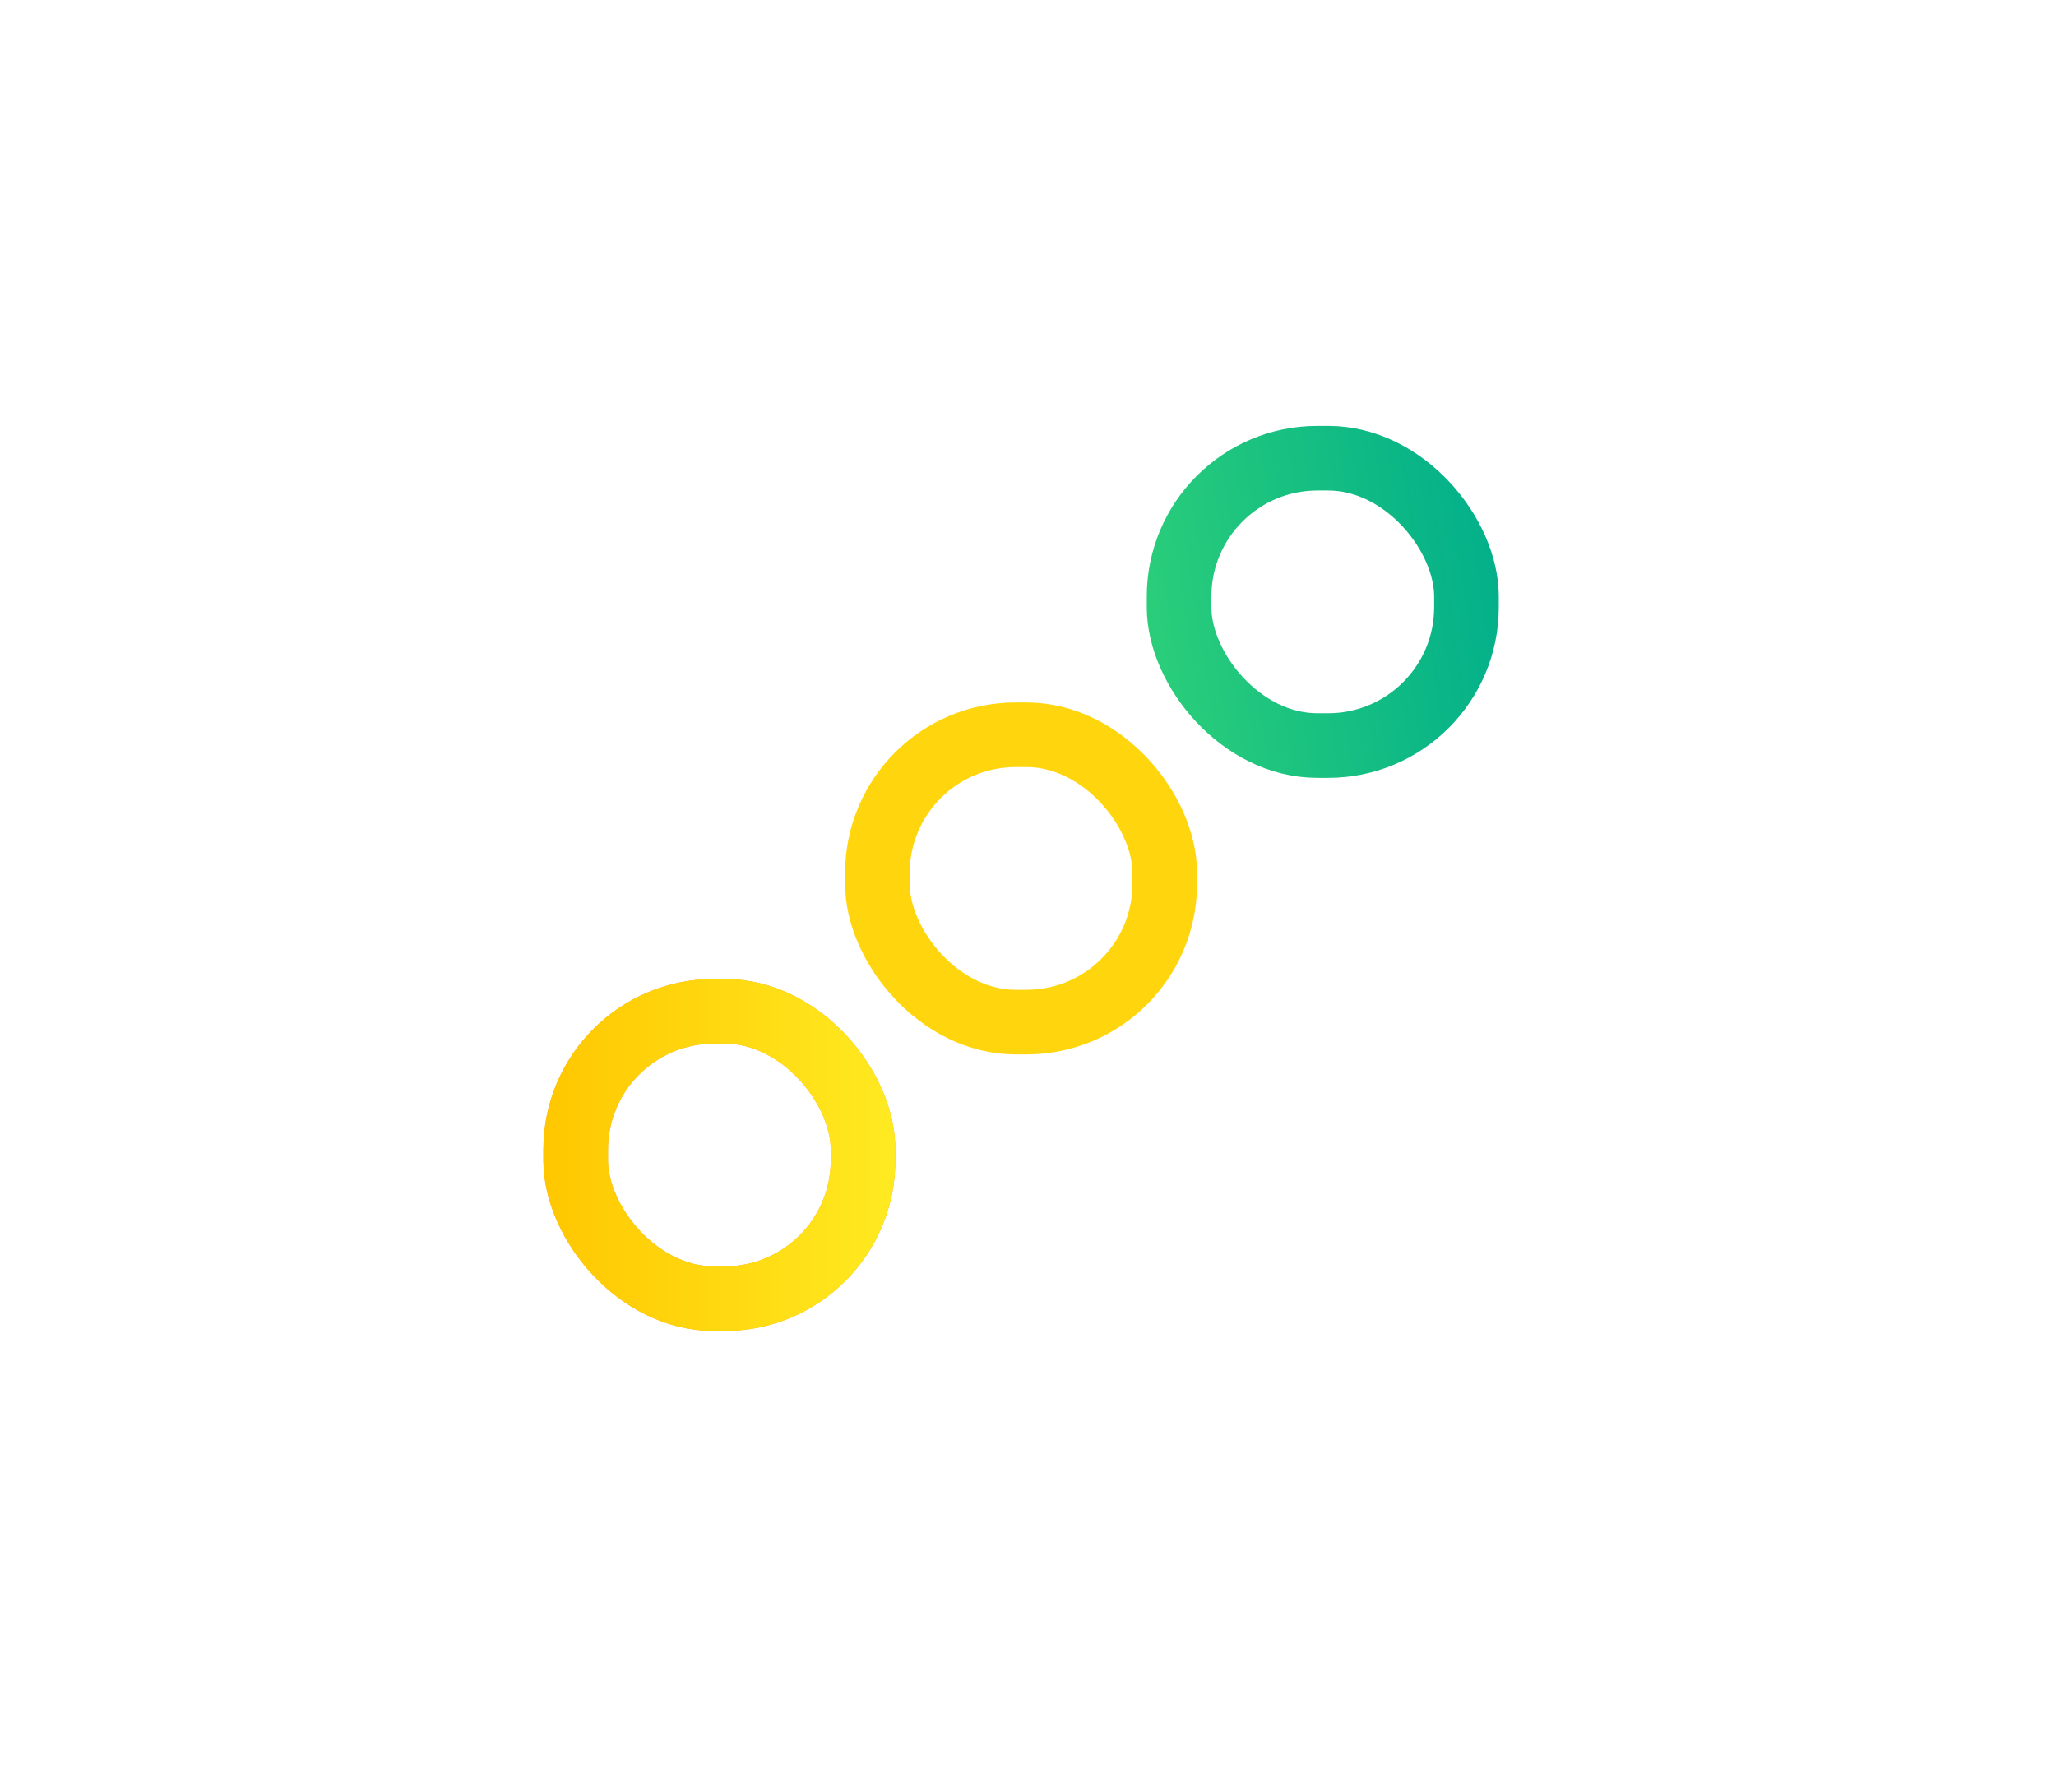 <svg width="70" height="61" viewBox="0 0 70 61" fill="none" xmlns="http://www.w3.org/2000/svg">
<rect x="29.872" y="25.016" width="9.784" height="9.784" rx="4.71" stroke="#FFD60E" stroke-width="2.2"/>
<rect x="19.6" y="34.431" width="9.784" height="9.784" rx="4.71" stroke="#FF9E2C" stroke-width="2.2"/>
<rect x="19.6" y="34.431" width="9.784" height="9.784" rx="4.71" stroke="url(#paint0_linear_3903_70438)" stroke-width="2.2"/>
<rect x="40.144" y="15.6" width="9.784" height="9.784" rx="4.71" stroke="url(#paint1_linear_3903_70438)" stroke-width="2.2"/>
<defs>
<linearGradient id="paint0_linear_3903_70438" x1="18.5" y1="39.323" x2="30.484" y2="39.323" gradientUnits="userSpaceOnUse">
<stop stop-color="#FFC700"/>
<stop offset="1" stop-color="#FFEA21"/>
</linearGradient>
<linearGradient id="paint1_linear_3903_70438" x1="39.044" y1="26.95" x2="52.563" y2="24.868" gradientUnits="userSpaceOnUse">
<stop stop-color="#2DD078"/>
<stop offset="1" stop-color="#00AE8B"/>
</linearGradient>
</defs>
</svg>
